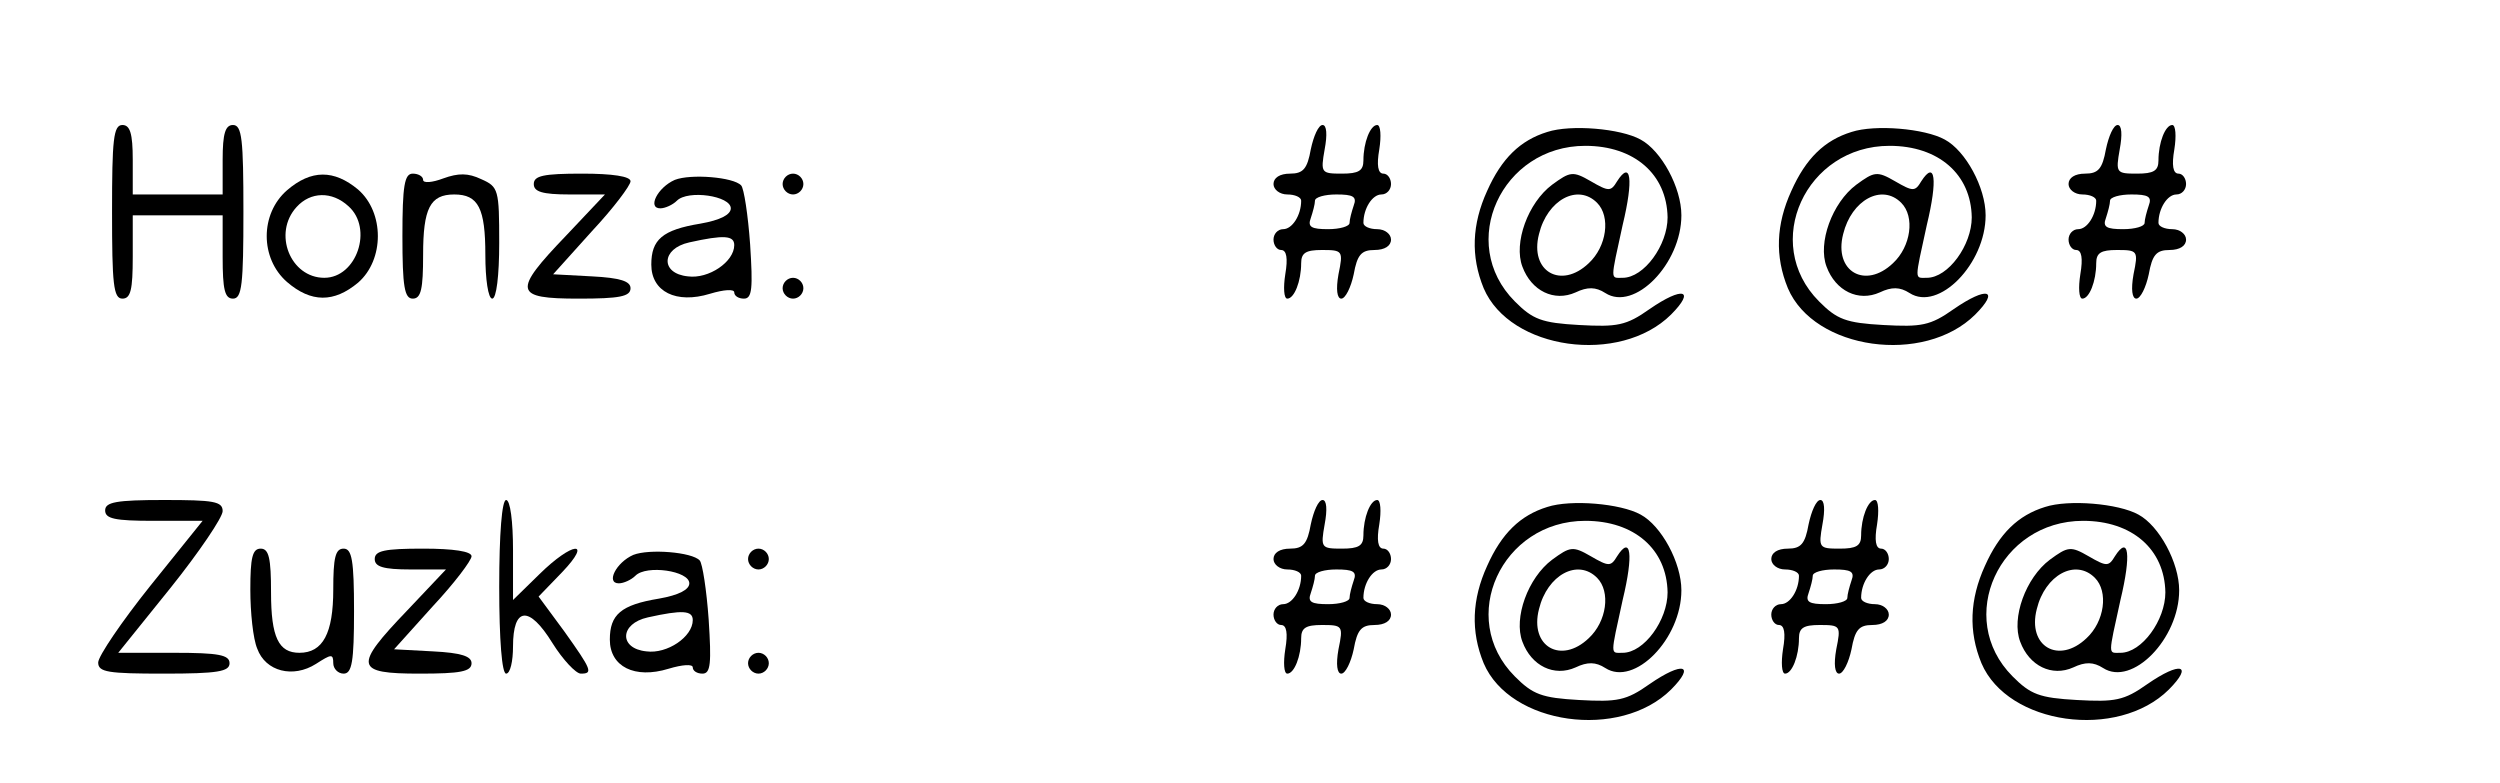 <?xml version="1.0" encoding="UTF-8"?>
<svg xmlns="http://www.w3.org/2000/svg" xmlns:xlink="http://www.w3.org/1999/xlink" width="150px" height="47px" viewBox="0 0 149 47" version="1.1">
<g id="surface1">
<path style=" stroke:none;fill-rule:nonzero;fill:rgb(0%,0%,0%);fill-opacity:1;" d="M 6.223 12.707 C 6.223 17.043 6.305 17.918 6.844 17.918 C 7.344 17.918 7.465 17.375 7.465 15.418 L 7.465 12.918 L 12.859 12.918 L 12.859 15.418 C 12.859 17.375 12.984 17.918 13.48 17.918 C 14.02 17.918 14.105 17.043 14.105 12.707 C 14.105 8.375 14.02 7.5 13.48 7.5 C 13.023 7.5 12.859 8 12.859 9.582 L 12.859 11.668 L 7.465 11.668 L 7.465 9.582 C 7.465 8 7.301 7.5 6.844 7.5 C 6.305 7.5 6.223 8.375 6.223 12.707 Z M 6.223 12.707 "/>
<path style=" stroke:none;fill-rule:nonzero;fill:rgb(0%,0%,0%);fill-opacity:1;" d="M 78.148 8.957 C 77.941 10.125 77.695 10.418 76.906 10.418 C 76.285 10.418 75.91 10.668 75.91 11.043 C 75.91 11.375 76.285 11.668 76.738 11.668 C 77.195 11.668 77.57 11.832 77.57 12.043 C 77.57 12.918 77.031 13.75 76.492 13.75 C 76.16 13.75 75.91 14.043 75.91 14.375 C 75.91 14.707 76.117 15 76.367 15 C 76.699 15 76.781 15.5 76.617 16.457 C 76.492 17.25 76.531 17.918 76.738 17.918 C 77.156 17.918 77.57 16.875 77.57 15.793 C 77.57 15.168 77.859 15 78.812 15 C 80.059 15 80.102 15.043 79.809 16.457 C 79.645 17.375 79.727 17.918 79.977 17.918 C 80.223 17.918 80.555 17.25 80.723 16.457 C 80.93 15.293 81.18 15 81.965 15 C 82.59 15 82.961 14.75 82.961 14.375 C 82.961 14.043 82.59 13.75 82.133 13.75 C 81.676 13.75 81.305 13.582 81.305 13.375 C 81.305 12.5 81.844 11.668 82.383 11.668 C 82.715 11.668 82.961 11.375 82.961 11.043 C 82.961 10.707 82.754 10.418 82.504 10.418 C 82.176 10.418 82.09 9.918 82.258 8.957 C 82.383 8.168 82.34 7.5 82.133 7.5 C 81.719 7.5 81.305 8.543 81.305 9.625 C 81.305 10.25 81.012 10.418 80.016 10.418 C 78.773 10.418 78.73 10.375 78.98 8.957 C 79.145 8.082 79.105 7.5 78.855 7.5 C 78.605 7.5 78.316 8.168 78.148 8.957 Z M 80.723 12.332 C 80.598 12.707 80.473 13.168 80.473 13.375 C 80.473 13.582 79.891 13.75 79.188 13.75 C 78.191 13.75 77.941 13.625 78.148 13.082 C 78.273 12.707 78.398 12.25 78.398 12.043 C 78.398 11.832 78.98 11.668 79.684 11.668 C 80.68 11.668 80.93 11.793 80.723 12.332 Z M 80.723 12.332 "/>
<path style=" stroke:none;fill-rule:nonzero;fill:rgb(0%,0%,0%);fill-opacity:1;" d="M 92.336 7.918 C 90.719 8.418 89.598 9.5 88.727 11.457 C 87.816 13.457 87.734 15.375 88.52 17.293 C 90.098 21 96.691 21.918 99.762 18.875 C 101.254 17.375 100.469 17.168 98.477 18.543 C 97.066 19.543 96.527 19.625 94.246 19.5 C 92.004 19.375 91.465 19.168 90.387 18.082 C 86.902 14.582 89.598 8.75 94.617 8.75 C 97.562 8.75 99.512 10.457 99.555 13.043 C 99.555 14.707 98.145 16.668 96.859 16.668 C 96.113 16.668 96.113 16.918 96.859 13.5 C 97.523 10.75 97.355 9.582 96.527 10.875 C 96.152 11.5 96.027 11.5 94.949 10.875 C 93.871 10.25 93.707 10.293 92.629 11.082 C 91.176 12.168 90.305 14.582 90.844 16 C 91.383 17.457 92.75 18.125 94.039 17.543 C 94.742 17.207 95.242 17.207 95.82 17.582 C 97.562 18.707 100.383 15.832 100.383 12.918 C 100.383 11.25 99.18 9.043 97.938 8.375 C 96.734 7.707 93.746 7.457 92.336 7.918 Z M 95.324 12.168 C 96.152 13 95.902 14.793 94.824 15.793 C 93.168 17.375 91.258 16.293 91.84 14.043 C 92.336 12 94.16 11 95.324 12.168 Z M 95.324 12.168 "/>
<path style=" stroke:none;fill-rule:nonzero;fill:rgb(0%,0%,0%);fill-opacity:1;" d="M 110.59 7.918 C 108.973 8.418 107.852 9.5 106.98 11.457 C 106.066 13.457 105.984 15.375 106.773 17.293 C 108.348 21 114.945 21.918 118.012 18.875 C 119.508 17.375 118.719 17.168 116.727 18.543 C 115.316 19.543 114.777 19.625 112.496 19.5 C 110.258 19.375 109.719 19.168 108.641 18.082 C 105.156 14.582 107.852 8.75 112.871 8.75 C 115.816 8.75 117.766 10.457 117.805 13.043 C 117.805 14.707 116.395 16.668 115.109 16.668 C 114.363 16.668 114.363 16.918 115.109 13.5 C 115.773 10.75 115.609 9.582 114.777 10.875 C 114.406 11.5 114.281 11.5 113.203 10.875 C 112.125 10.25 111.957 10.293 110.879 11.082 C 109.426 12.168 108.555 14.582 109.094 16 C 109.633 17.457 111.004 18.125 112.289 17.543 C 112.996 17.207 113.492 17.207 114.074 17.582 C 115.816 18.707 118.637 15.832 118.637 12.918 C 118.637 11.25 117.434 9.043 116.188 8.375 C 114.984 7.707 112 7.457 110.59 7.918 Z M 113.574 12.168 C 114.406 13 114.156 14.793 113.078 15.793 C 111.418 17.375 109.512 16.293 110.09 14.043 C 110.59 12 112.414 11 113.574 12.168 Z M 113.574 12.168 "/>
<path style=" stroke:none;fill-rule:nonzero;fill:rgb(0%,0%,0%);fill-opacity:1;" d="M 125.855 8.957 C 125.645 10.125 125.398 10.418 124.609 10.418 C 123.988 10.418 123.613 10.668 123.613 11.043 C 123.613 11.375 123.988 11.668 124.441 11.668 C 124.898 11.668 125.273 11.832 125.273 12.043 C 125.273 12.918 124.734 13.75 124.195 13.75 C 123.863 13.75 123.613 14.043 123.613 14.375 C 123.613 14.707 123.82 15 124.07 15 C 124.402 15 124.484 15.5 124.32 16.457 C 124.195 17.25 124.234 17.918 124.441 17.918 C 124.859 17.918 125.273 16.875 125.273 15.793 C 125.273 15.168 125.562 15 126.516 15 C 127.762 15 127.805 15.043 127.512 16.457 C 127.348 17.375 127.43 17.918 127.68 17.918 C 127.926 17.918 128.258 17.25 128.426 16.457 C 128.633 15.293 128.883 15 129.668 15 C 130.293 15 130.664 14.75 130.664 14.375 C 130.664 14.043 130.293 13.75 129.836 13.75 C 129.379 13.75 129.008 13.582 129.008 13.375 C 129.008 12.5 129.547 11.668 130.086 11.668 C 130.418 11.668 130.664 11.375 130.664 11.043 C 130.664 10.707 130.457 10.418 130.211 10.418 C 129.879 10.418 129.793 9.918 129.961 8.957 C 130.086 8.168 130.043 7.5 129.836 7.5 C 129.422 7.5 129.008 8.543 129.008 9.625 C 129.008 10.25 128.715 10.418 127.719 10.418 C 126.477 10.418 126.434 10.375 126.684 8.957 C 126.848 8.082 126.809 7.5 126.559 7.5 C 126.309 7.5 126.02 8.168 125.855 8.957 Z M 128.426 12.332 C 128.301 12.707 128.176 13.168 128.176 13.375 C 128.176 13.582 127.598 13.75 126.891 13.75 C 125.895 13.75 125.645 13.625 125.855 13.082 C 125.977 12.707 126.102 12.25 126.102 12.043 C 126.102 11.832 126.684 11.668 127.387 11.668 C 128.383 11.668 128.633 11.793 128.426 12.332 Z M 128.426 12.332 "/>
<path style=" stroke:none;fill-rule:nonzero;fill:rgb(0%,0%,0%);fill-opacity:1;" d="M 16.719 11.418 C 15.098 12.832 15.098 15.5 16.719 16.918 C 18.168 18.168 19.539 18.168 20.988 16.957 C 22.566 15.582 22.566 12.75 20.988 11.375 C 19.539 10.168 18.168 10.168 16.719 11.418 Z M 20.41 12.375 C 21.902 13.707 20.906 16.668 18.957 16.668 C 16.926 16.668 15.848 14 17.297 12.418 C 18.129 11.5 19.414 11.457 20.41 12.375 Z M 20.41 12.375 "/>
<path style=" stroke:none;fill-rule:nonzero;fill:rgb(0%,0%,0%);fill-opacity:1;" d="M 23.645 14.168 C 23.645 17.207 23.77 17.918 24.266 17.918 C 24.766 17.918 24.887 17.332 24.887 15.293 C 24.887 12.5 25.305 11.668 26.754 11.668 C 28.207 11.668 28.621 12.5 28.621 15.293 C 28.621 16.75 28.789 17.918 29.035 17.918 C 29.285 17.918 29.453 16.543 29.453 14.582 C 29.453 11.375 29.41 11.207 28.375 10.75 C 27.586 10.375 27.004 10.375 26.09 10.707 C 25.43 10.957 24.887 11 24.887 10.793 C 24.887 10.582 24.598 10.418 24.266 10.418 C 23.77 10.418 23.645 11.125 23.645 14.168 Z M 23.645 14.168 "/>
<path style=" stroke:none;fill-rule:nonzero;fill:rgb(0%,0%,0%);fill-opacity:1;" d="M 31.527 11.043 C 31.527 11.5 32.023 11.668 33.684 11.668 L 35.797 11.668 L 33.477 14.125 C 30.238 17.5 30.324 17.918 34.223 17.918 C 36.668 17.918 37.332 17.793 37.332 17.293 C 37.332 16.875 36.711 16.668 35.012 16.582 L 32.688 16.457 L 35.012 13.875 C 36.297 12.5 37.332 11.125 37.332 10.875 C 37.332 10.582 36.254 10.418 34.43 10.418 C 32.105 10.418 31.527 10.543 31.527 11.043 Z M 31.527 11.043 "/>
<path style=" stroke:none;fill-rule:nonzero;fill:rgb(0%,0%,0%);fill-opacity:1;" d="M 39.988 10.793 C 38.949 11.25 38.328 12.5 39.117 12.5 C 39.406 12.5 39.863 12.293 40.113 12.043 C 40.777 11.375 43.348 11.75 43.348 12.5 C 43.348 12.875 42.727 13.207 41.523 13.418 C 39.242 13.793 38.578 14.375 38.578 15.875 C 38.578 17.5 40.07 18.25 42.102 17.625 C 42.934 17.375 43.555 17.332 43.555 17.543 C 43.555 17.75 43.805 17.918 44.137 17.918 C 44.633 17.918 44.676 17.293 44.508 14.668 C 44.383 12.918 44.137 11.293 43.969 11.125 C 43.512 10.625 40.941 10.418 39.988 10.793 Z M 43.555 14.707 C 43.555 15.707 42.02 16.75 40.777 16.582 C 39.117 16.418 39.156 14.918 40.859 14.543 C 42.934 14.082 43.555 14.125 43.555 14.707 Z M 43.555 14.707 "/>
<path style=" stroke:none;fill-rule:nonzero;fill:rgb(0%,0%,0%);fill-opacity:1;" d="M 46.457 11.043 C 46.457 11.375 46.75 11.668 47.082 11.668 C 47.414 11.668 47.703 11.375 47.703 11.043 C 47.703 10.707 47.414 10.418 47.082 10.418 C 46.75 10.418 46.457 10.707 46.457 11.043 Z M 46.457 11.043 "/>
<path style=" stroke:none;fill-rule:nonzero;fill:rgb(0%,0%,0%);fill-opacity:1;" d="M 46.457 17.293 C 46.457 17.625 46.75 17.918 47.082 17.918 C 47.414 17.918 47.703 17.625 47.703 17.293 C 47.703 16.957 47.414 16.668 47.082 16.668 C 46.75 16.668 46.457 16.957 46.457 17.293 Z M 46.457 17.293 "/>
<path style=" stroke:none;fill-rule:nonzero;fill:rgb(0%,0%,0%);fill-opacity:1;" d="M 5.809 30.625 C 5.809 31.125 6.387 31.25 8.711 31.25 L 11.656 31.25 L 8.504 35.168 C 6.805 37.293 5.391 39.375 5.391 39.75 C 5.391 40.332 5.973 40.418 9.332 40.418 C 12.57 40.418 13.273 40.293 13.273 39.793 C 13.273 39.293 12.609 39.168 9.957 39.168 L 6.594 39.168 L 9.75 35.25 C 11.449 33.125 12.859 31.043 12.859 30.668 C 12.859 30.082 12.32 30 9.332 30 C 6.473 30 5.809 30.125 5.809 30.625 Z M 5.809 30.625 "/>
<path style=" stroke:none;fill-rule:nonzero;fill:rgb(0%,0%,0%);fill-opacity:1;" d="M 29.453 35.207 C 29.453 38.418 29.617 40.418 29.867 40.418 C 30.117 40.418 30.281 39.668 30.281 38.793 C 30.281 36.418 31.234 36.293 32.645 38.582 C 33.27 39.582 34.055 40.418 34.348 40.418 C 35.094 40.418 35.012 40.207 33.352 37.875 L 31.816 35.793 L 33.227 34.332 C 35.094 32.375 33.848 32.5 31.859 34.457 L 30.281 36 L 30.281 33 C 30.281 31.293 30.117 30 29.867 30 C 29.617 30 29.453 32 29.453 35.207 Z M 29.453 35.207 "/>
<path style=" stroke:none;fill-rule:nonzero;fill:rgb(0%,0%,0%);fill-opacity:1;" d="M 78.148 31.457 C 77.941 32.625 77.695 32.918 76.906 32.918 C 76.285 32.918 75.91 33.168 75.91 33.543 C 75.91 33.875 76.285 34.168 76.738 34.168 C 77.195 34.168 77.57 34.332 77.57 34.543 C 77.57 35.418 77.031 36.25 76.492 36.25 C 76.16 36.25 75.91 36.543 75.91 36.875 C 75.91 37.207 76.117 37.5 76.367 37.5 C 76.699 37.5 76.781 38 76.617 38.957 C 76.492 39.75 76.531 40.418 76.738 40.418 C 77.156 40.418 77.57 39.375 77.57 38.293 C 77.57 37.668 77.859 37.5 78.812 37.5 C 80.059 37.5 80.102 37.543 79.809 38.957 C 79.645 39.875 79.727 40.418 79.977 40.418 C 80.223 40.418 80.555 39.75 80.723 38.957 C 80.93 37.793 81.18 37.5 81.965 37.5 C 82.59 37.5 82.961 37.25 82.961 36.875 C 82.961 36.543 82.59 36.25 82.133 36.25 C 81.676 36.25 81.305 36.082 81.305 35.875 C 81.305 35 81.844 34.168 82.383 34.168 C 82.715 34.168 82.961 33.875 82.961 33.543 C 82.961 33.207 82.754 32.918 82.504 32.918 C 82.176 32.918 82.09 32.418 82.258 31.457 C 82.383 30.668 82.34 30 82.133 30 C 81.719 30 81.305 31.043 81.305 32.125 C 81.305 32.75 81.012 32.918 80.016 32.918 C 78.773 32.918 78.73 32.875 78.98 31.457 C 79.145 30.582 79.105 30 78.855 30 C 78.605 30 78.316 30.668 78.148 31.457 Z M 80.723 34.832 C 80.598 35.207 80.473 35.668 80.473 35.875 C 80.473 36.082 79.891 36.25 79.188 36.25 C 78.191 36.25 77.941 36.125 78.148 35.582 C 78.273 35.207 78.398 34.75 78.398 34.543 C 78.398 34.332 78.98 34.168 79.684 34.168 C 80.68 34.168 80.93 34.293 80.723 34.832 Z M 80.723 34.832 "/>
<path style=" stroke:none;fill-rule:nonzero;fill:rgb(0%,0%,0%);fill-opacity:1;" d="M 92.336 30.418 C 90.719 30.918 89.598 32 88.727 33.957 C 87.816 35.957 87.734 37.875 88.52 39.793 C 90.098 43.5 96.691 44.418 99.762 41.375 C 101.254 39.875 100.469 39.668 98.477 41.043 C 97.066 42.043 96.527 42.125 94.246 42 C 92.004 41.875 91.465 41.668 90.387 40.582 C 86.902 37.082 89.598 31.25 94.617 31.25 C 97.562 31.25 99.512 32.957 99.555 35.543 C 99.555 37.207 98.145 39.168 96.859 39.168 C 96.113 39.168 96.113 39.418 96.859 36 C 97.523 33.25 97.355 32.082 96.527 33.375 C 96.152 34 96.027 34 94.949 33.375 C 93.871 32.75 93.707 32.793 92.629 33.582 C 91.176 34.668 90.305 37.082 90.844 38.5 C 91.383 39.957 92.75 40.625 94.039 40.043 C 94.742 39.707 95.242 39.707 95.82 40.082 C 97.562 41.207 100.383 38.332 100.383 35.418 C 100.383 33.75 99.18 31.543 97.938 30.875 C 96.734 30.207 93.746 29.957 92.336 30.418 Z M 95.324 34.668 C 96.152 35.5 95.902 37.293 94.824 38.293 C 93.168 39.875 91.258 38.793 91.84 36.543 C 92.336 34.5 94.16 33.5 95.324 34.668 Z M 95.324 34.668 "/>
<path style=" stroke:none;fill-rule:nonzero;fill:rgb(0%,0%,0%);fill-opacity:1;" d="M 108.016 31.457 C 107.809 32.625 107.559 32.918 106.773 32.918 C 106.148 32.918 105.777 33.168 105.777 33.543 C 105.777 33.875 106.148 34.168 106.605 34.168 C 107.062 34.168 107.438 34.332 107.438 34.543 C 107.438 35.418 106.898 36.25 106.359 36.25 C 106.027 36.25 105.777 36.543 105.777 36.875 C 105.777 37.207 105.984 37.5 106.234 37.5 C 106.566 37.5 106.648 38 106.48 38.957 C 106.359 39.75 106.398 40.418 106.605 40.418 C 107.02 40.418 107.438 39.375 107.438 38.293 C 107.438 37.668 107.727 37.5 108.68 37.5 C 109.926 37.5 109.965 37.543 109.676 38.957 C 109.512 39.875 109.594 40.418 109.844 40.418 C 110.09 40.418 110.422 39.75 110.59 38.957 C 110.797 37.793 111.043 37.5 111.832 37.5 C 112.457 37.5 112.828 37.25 112.828 36.875 C 112.828 36.543 112.457 36.25 112 36.25 C 111.543 36.25 111.168 36.082 111.168 35.875 C 111.168 35 111.707 34.168 112.246 34.168 C 112.578 34.168 112.828 33.875 112.828 33.543 C 112.828 33.207 112.621 32.918 112.371 32.918 C 112.039 32.918 111.957 32.418 112.125 31.457 C 112.246 30.668 112.207 30 112 30 C 111.586 30 111.168 31.043 111.168 32.125 C 111.168 32.75 110.879 32.918 109.883 32.918 C 108.641 32.918 108.598 32.875 108.848 31.457 C 109.012 30.582 108.973 30 108.723 30 C 108.473 30 108.184 30.668 108.016 31.457 Z M 110.59 34.832 C 110.465 35.207 110.34 35.668 110.34 35.875 C 110.34 36.082 109.758 36.25 109.055 36.25 C 108.059 36.25 107.809 36.125 108.016 35.582 C 108.141 35.207 108.266 34.75 108.266 34.543 C 108.266 34.332 108.848 34.168 109.551 34.168 C 110.547 34.168 110.797 34.293 110.59 34.832 Z M 110.59 34.832 "/>
<path style=" stroke:none;fill-rule:nonzero;fill:rgb(0%,0%,0%);fill-opacity:1;" d="M 122.203 30.418 C 120.586 30.918 119.465 32 118.594 33.957 C 117.684 35.957 117.598 37.875 118.387 39.793 C 119.965 43.5 126.559 44.418 129.629 41.375 C 131.121 39.875 130.332 39.668 128.344 41.043 C 126.934 42.043 126.395 42.125 124.113 42 C 121.871 41.875 121.332 41.668 120.254 40.582 C 116.77 37.082 119.465 31.25 124.484 31.25 C 127.43 31.25 129.379 32.957 129.422 35.543 C 129.422 37.207 128.012 39.168 126.727 39.168 C 125.977 39.168 125.977 39.418 126.727 36 C 127.387 33.25 127.223 32.082 126.395 33.375 C 126.02 34 125.895 34 124.816 33.375 C 123.738 32.75 123.57 32.793 122.492 33.582 C 121.043 34.668 120.172 37.082 120.711 38.5 C 121.25 39.957 122.617 40.625 123.902 40.043 C 124.609 39.707 125.105 39.707 125.688 40.082 C 127.43 41.207 130.25 38.332 130.25 35.418 C 130.25 33.75 129.047 31.543 127.805 30.875 C 126.602 30.207 123.613 29.957 122.203 30.418 Z M 125.191 34.668 C 126.02 35.5 125.77 37.293 124.691 38.293 C 123.031 39.875 121.125 38.793 121.707 36.543 C 122.203 34.5 124.027 33.5 125.191 34.668 Z M 125.191 34.668 "/>
<path style=" stroke:none;fill-rule:nonzero;fill:rgb(0%,0%,0%);fill-opacity:1;" d="M 14.52 35.375 C 14.52 36.75 14.684 38.332 14.934 38.918 C 15.43 40.293 17.09 40.707 18.461 39.832 C 19.371 39.25 19.496 39.207 19.496 39.793 C 19.496 40.125 19.785 40.418 20.117 40.418 C 20.617 40.418 20.742 39.707 20.742 36.668 C 20.742 33.625 20.617 32.918 20.117 32.918 C 19.621 32.918 19.496 33.457 19.496 35.375 C 19.496 38 18.875 39.168 17.465 39.168 C 16.219 39.168 15.762 38.25 15.762 35.543 C 15.762 33.5 15.637 32.918 15.141 32.918 C 14.645 32.918 14.52 33.457 14.52 35.375 Z M 14.52 35.375 "/>
<path style=" stroke:none;fill-rule:nonzero;fill:rgb(0%,0%,0%);fill-opacity:1;" d="M 21.984 33.543 C 21.984 34 22.484 34.168 24.141 34.168 L 26.258 34.168 L 23.934 36.625 C 20.699 40 20.781 40.418 24.68 40.418 C 27.129 40.418 27.793 40.293 27.793 39.793 C 27.793 39.375 27.172 39.168 25.469 39.082 L 23.145 38.957 L 25.469 36.375 C 26.754 35 27.793 33.625 27.793 33.375 C 27.793 33.082 26.715 32.918 24.887 32.918 C 22.566 32.918 21.984 33.043 21.984 33.543 Z M 21.984 33.543 "/>
<path style=" stroke:none;fill-rule:nonzero;fill:rgb(0%,0%,0%);fill-opacity:1;" d="M 37.5 33.293 C 36.461 33.75 35.84 35 36.629 35 C 36.918 35 37.375 34.793 37.625 34.543 C 38.285 33.875 40.859 34.25 40.859 35 C 40.859 35.375 40.238 35.707 39.035 35.918 C 36.754 36.293 36.09 36.875 36.09 38.375 C 36.09 40 37.582 40.75 39.613 40.125 C 40.445 39.875 41.066 39.832 41.066 40.043 C 41.066 40.25 41.316 40.418 41.648 40.418 C 42.145 40.418 42.188 39.793 42.02 37.168 C 41.895 35.418 41.648 33.793 41.48 33.625 C 41.023 33.125 38.453 32.918 37.5 33.293 Z M 41.066 37.207 C 41.066 38.207 39.531 39.25 38.285 39.082 C 36.629 38.918 36.668 37.418 38.371 37.043 C 40.445 36.582 41.066 36.625 41.066 37.207 Z M 41.066 37.207 "/>
<path style=" stroke:none;fill-rule:nonzero;fill:rgb(0%,0%,0%);fill-opacity:1;" d="M 44.383 33.543 C 44.383 33.875 44.676 34.168 45.008 34.168 C 45.34 34.168 45.629 33.875 45.629 33.543 C 45.629 33.207 45.34 32.918 45.008 32.918 C 44.676 32.918 44.383 33.207 44.383 33.543 Z M 44.383 33.543 "/>
<path style=" stroke:none;fill-rule:nonzero;fill:rgb(0%,0%,0%);fill-opacity:1;" d="M 44.383 39.793 C 44.383 40.125 44.676 40.418 45.008 40.418 C 45.34 40.418 45.629 40.125 45.629 39.793 C 45.629 39.457 45.34 39.168 45.008 39.168 C 44.676 39.168 44.383 39.457 44.383 39.793 Z M 44.383 39.793 "/>
</g>
</svg>
